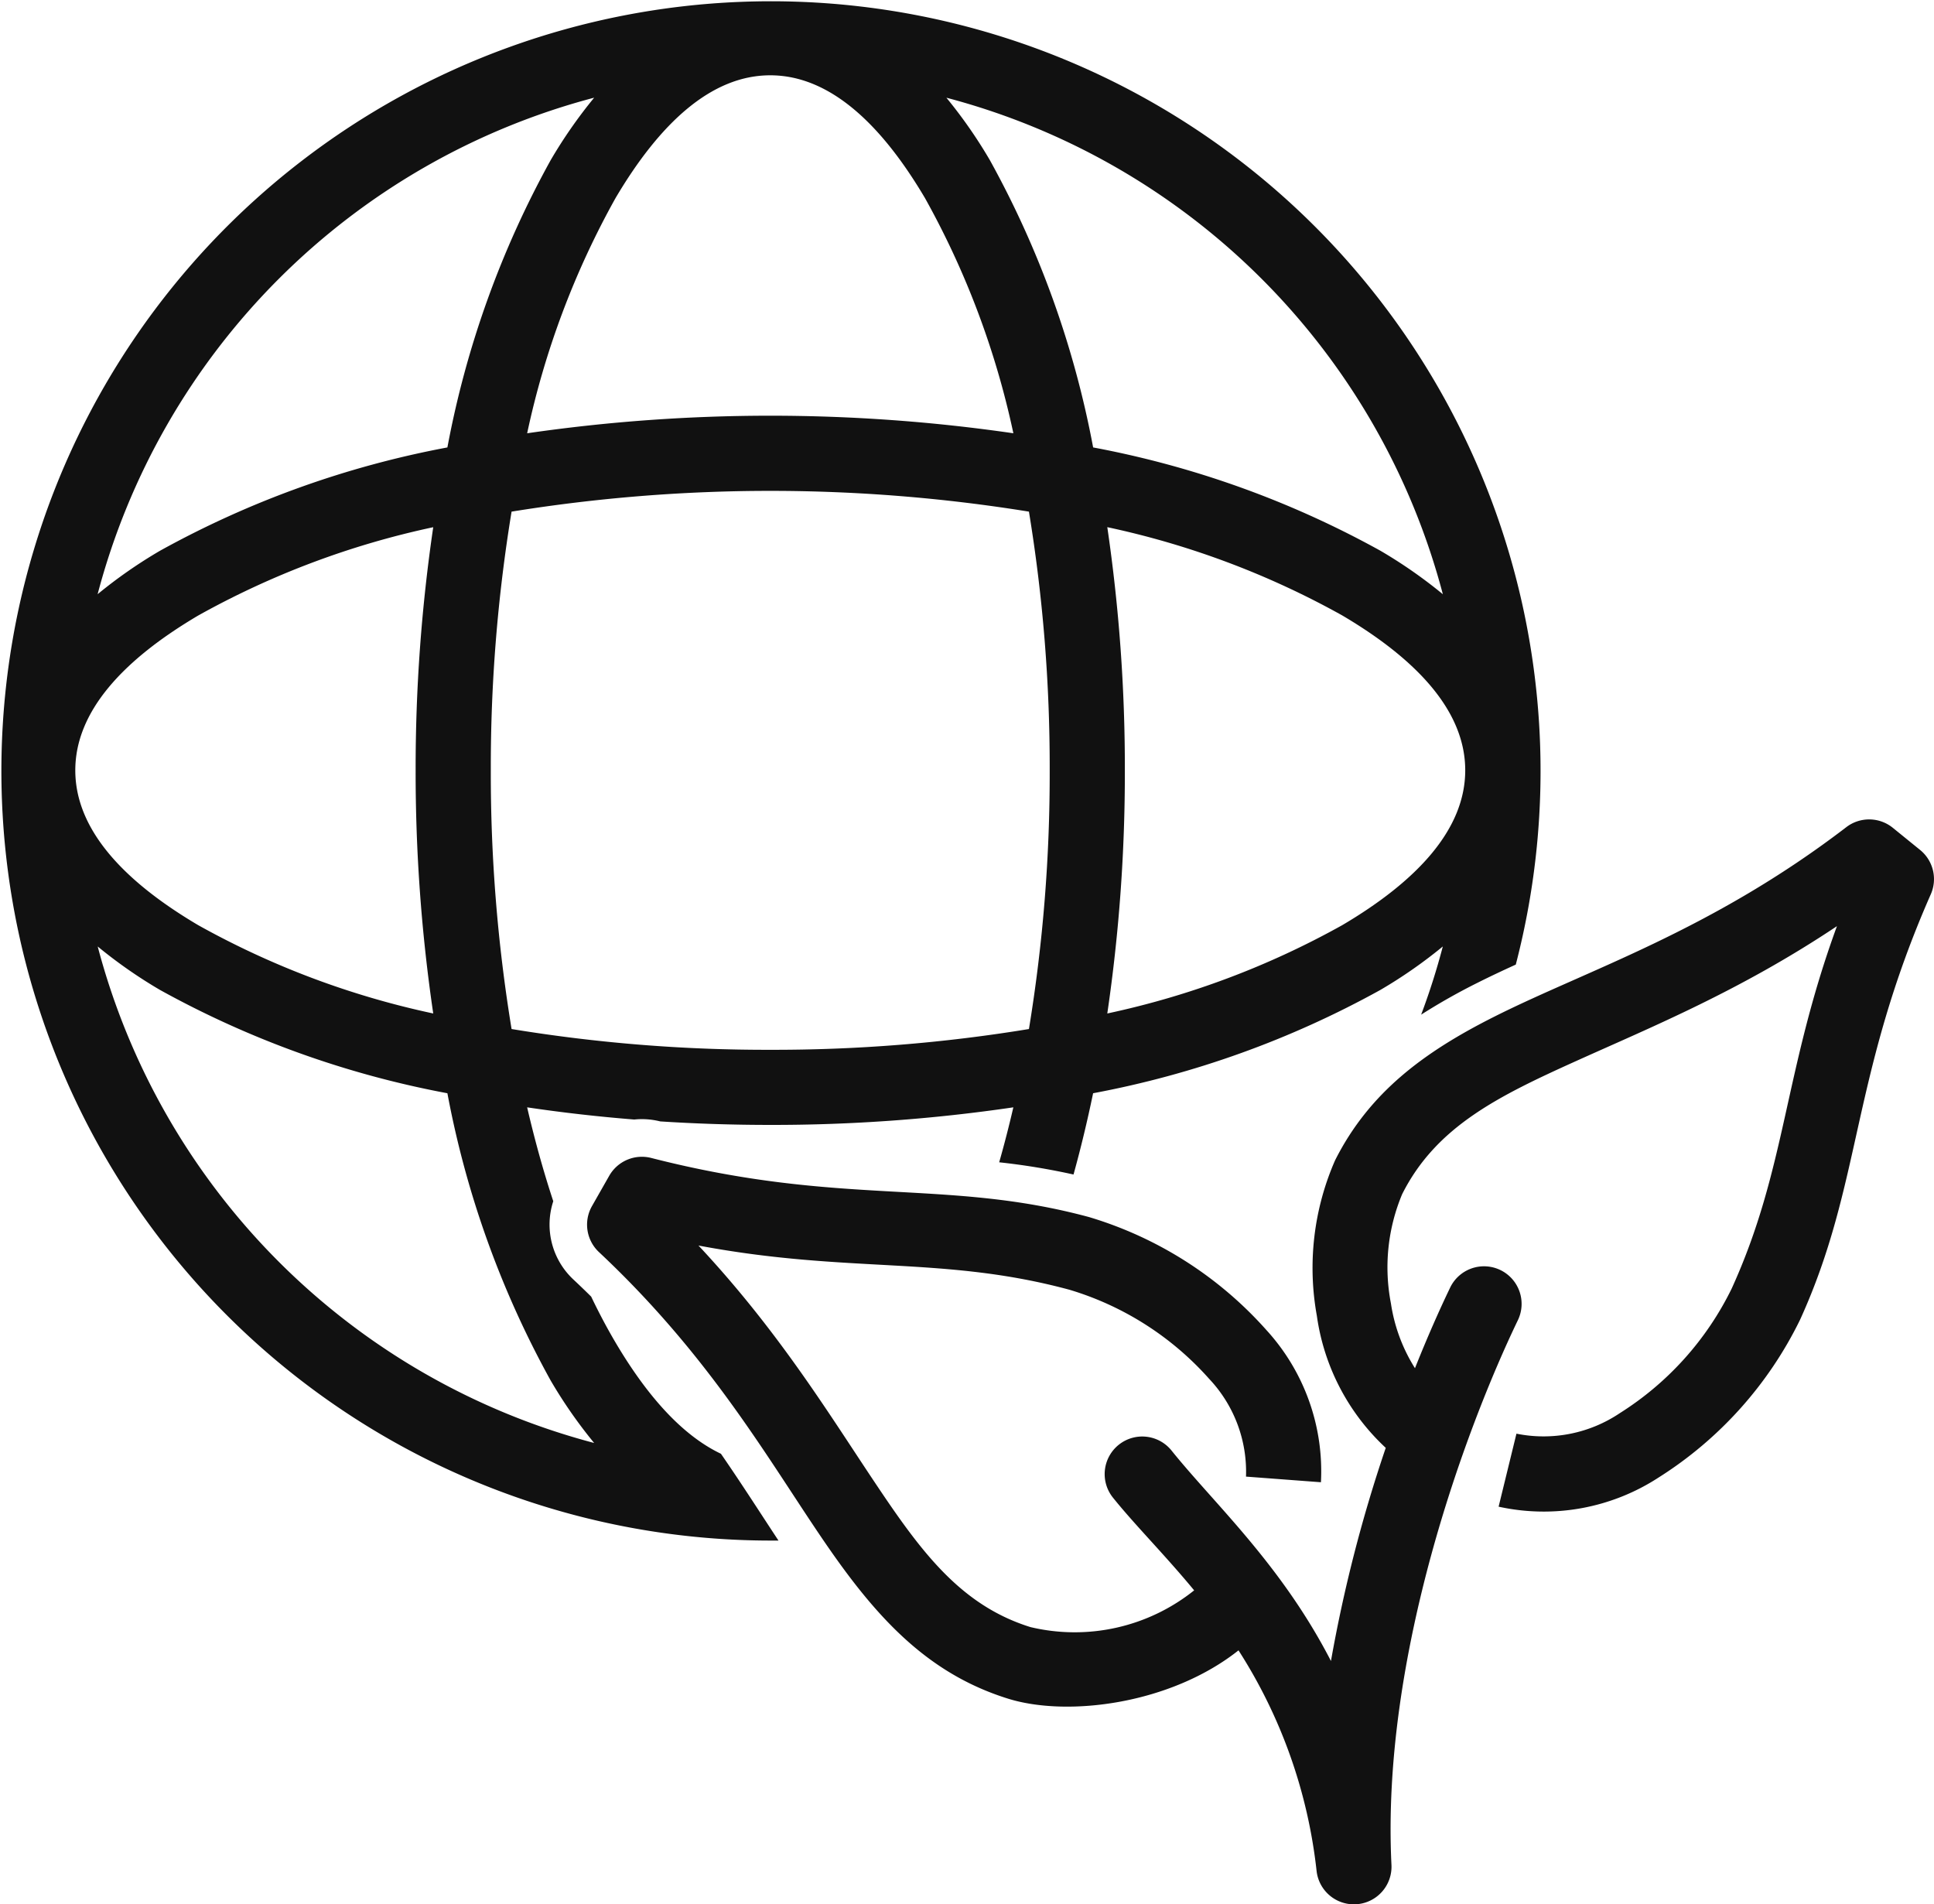 <svg xmlns="http://www.w3.org/2000/svg" width="137.258" height="135.139" viewBox="0 0 137.258 135.139">
  <g id="icono-Cumplimiento_solcia_y_ambiental" data-name="icono-Cumplimiento solcia y ambiental" transform="translate(-1202.359 -36.43)">
    <g id="Grupo_89" data-name="Grupo 89" transform="translate(-0.683)">
      <g id="Grupo_88" data-name="Grupo 88" transform="translate(464.64 66.982)">
        <path id="Trazado_3987" data-name="Trazado 3987" d="M826.3,86.565c-4.821,3.818-12.122,4.749-16.358,3.427-5.1-1.591-8.541-4.918-11.832-9.431-4.315-5.917-8.429-14.038-17.2-22.259a2.667,2.667,0,0,1-.494-3.265l1.224-2.151a2.668,2.668,0,0,1,2.98-1.264c13.607,3.484,20.842,1.433,31.069,4.194a27.31,27.31,0,0,1,12.591,8.019,14.846,14.846,0,0,1,3.87,10.8l-5.318-.4a9.6,9.6,0,0,0-2.616-6.939,21.521,21.521,0,0,0-9.916-6.322c-8.966-2.421-15.63-1.127-26.326-3.137,5.565,5.948,9.1,11.687,12.306,16.5,3.34,5.012,6.163,8.989,11.25,10.576a13.56,13.56,0,0,0,11.622-2.606c-2.107-2.55-4.189-4.622-5.748-6.562a2.667,2.667,0,1,1,4.157-3.342c3.038,3.777,7.77,8.066,11.3,14.917a102.35,102.35,0,0,1,3.889-15.125,15.778,15.778,0,0,1-4.889-9.369,19.023,19.023,0,0,1,1.294-11.038c2.419-4.8,6.29-7.677,11.315-10.2,6.594-3.318,15.348-6.073,24.966-13.441a2.667,2.667,0,0,1,3.3.045l1.936,1.571a2.666,2.666,0,0,1,.761,3.145c-5.7,12.957-4.854,20.489-9.281,30.2a27.506,27.506,0,0,1-10.037,11.191,14.942,14.942,0,0,1-11.355,2.07l1.266-5.181a9.7,9.7,0,0,0,7.346-1.463,21.712,21.712,0,0,0,7.927-8.829c3.89-8.536,3.692-15.384,7.473-25.724-6.849,4.577-13.156,7.155-18.477,9.557-5.539,2.5-9.961,4.655-12.378,9.457a13.441,13.441,0,0,0-.8,7.756,11.918,11.918,0,0,0,1.707,4.6c.874-2.193,1.726-4.116,2.484-5.693a2.667,2.667,0,1,1,4.807,2.311c-3.657,7.607-9.7,23.806-8.959,38.642a2.667,2.667,0,0,1-5.31.456A36.3,36.3,0,0,0,826.3,86.565Zm12.963-45.114a48.96,48.96,0,0,0,1.537-4.837,34.069,34.069,0,0,1-4.425,3.081,67.864,67.864,0,0,1-20.394,7.334q-.62,2.99-1.39,5.768a48.181,48.181,0,0,0-5.276-.867q.54-1.89,1.005-3.9a117.553,117.553,0,0,1-17.254,1.247c-2.652,0-5.26-.085-7.808-.249a5.337,5.337,0,0,0-1.844-.133c-2.6-.208-5.143-.5-7.6-.865.542,2.339,1.163,4.566,1.854,6.663a5.335,5.335,0,0,0,1.422,5.549q.652.61,1.269,1.221.823,1.721,1.722,3.245c2.23,3.779,4.726,6.594,7.487,7.906,1.5,2.173,2.819,4.244,4.084,6.16q-.291,0-.583,0A54.618,54.618,0,1,1,845.979,37.9c-.939.427-1.844.853-2.71,1.288A43.878,43.878,0,0,0,839.265,41.451Zm-58.7-65.069a49.463,49.463,0,0,0-35.233,35.233,33.943,33.943,0,0,1,4.424-3.081A67.888,67.888,0,0,1,770.154,1.2a67.865,67.865,0,0,1,7.334-20.394A34.067,34.067,0,0,1,780.569-23.618ZM769.149,6.861a59.854,59.854,0,0,0-16.678,6.266c-5.317,3.138-8.725,6.8-8.725,10.988s3.408,7.85,8.725,10.988a59.854,59.854,0,0,0,16.678,6.266A117.541,117.541,0,0,1,767.9,24.115,117.55,117.55,0,0,1,769.149,6.861ZM745.336,36.615a49.463,49.463,0,0,0,35.233,35.233,33.945,33.945,0,0,1-3.081-4.424,67.865,67.865,0,0,1-7.334-20.394A67.864,67.864,0,0,1,749.76,39.7,33.943,33.943,0,0,1,745.336,36.615Zm95.466-25a49.463,49.463,0,0,0-35.233-35.233,34.055,34.055,0,0,1,3.081,4.424A67.888,67.888,0,0,1,815.983,1.2a67.888,67.888,0,0,1,20.394,7.334A34.069,34.069,0,0,1,840.8,11.615ZM810.322.195a59.875,59.875,0,0,0-6.266-16.678c-3.139-5.317-6.8-8.725-10.988-8.725s-7.85,3.409-10.988,8.725A59.875,59.875,0,0,0,775.815.195a120.05,120.05,0,0,1,34.508,0Zm6.666,41.174A59.875,59.875,0,0,0,833.666,35.1c5.317-3.138,8.725-6.8,8.725-10.988s-3.409-7.85-8.725-10.988a59.875,59.875,0,0,0-16.678-6.266,117.561,117.561,0,0,1,1.246,17.254A117.552,117.552,0,0,1,816.988,41.369ZM774.709,5.755a111.7,111.7,0,0,0-1.474,18.359,111.7,111.7,0,0,0,1.474,18.359,111.7,111.7,0,0,0,18.359,1.474,111.7,111.7,0,0,0,18.359-1.474A111.706,111.706,0,0,0,812.9,24.115a111.706,111.706,0,0,0-1.473-18.359,115.125,115.125,0,0,0-36.719,0Z" fill="#111" fill-rule="evenodd"/>
      </g>
    </g>
  </g>
</svg>
